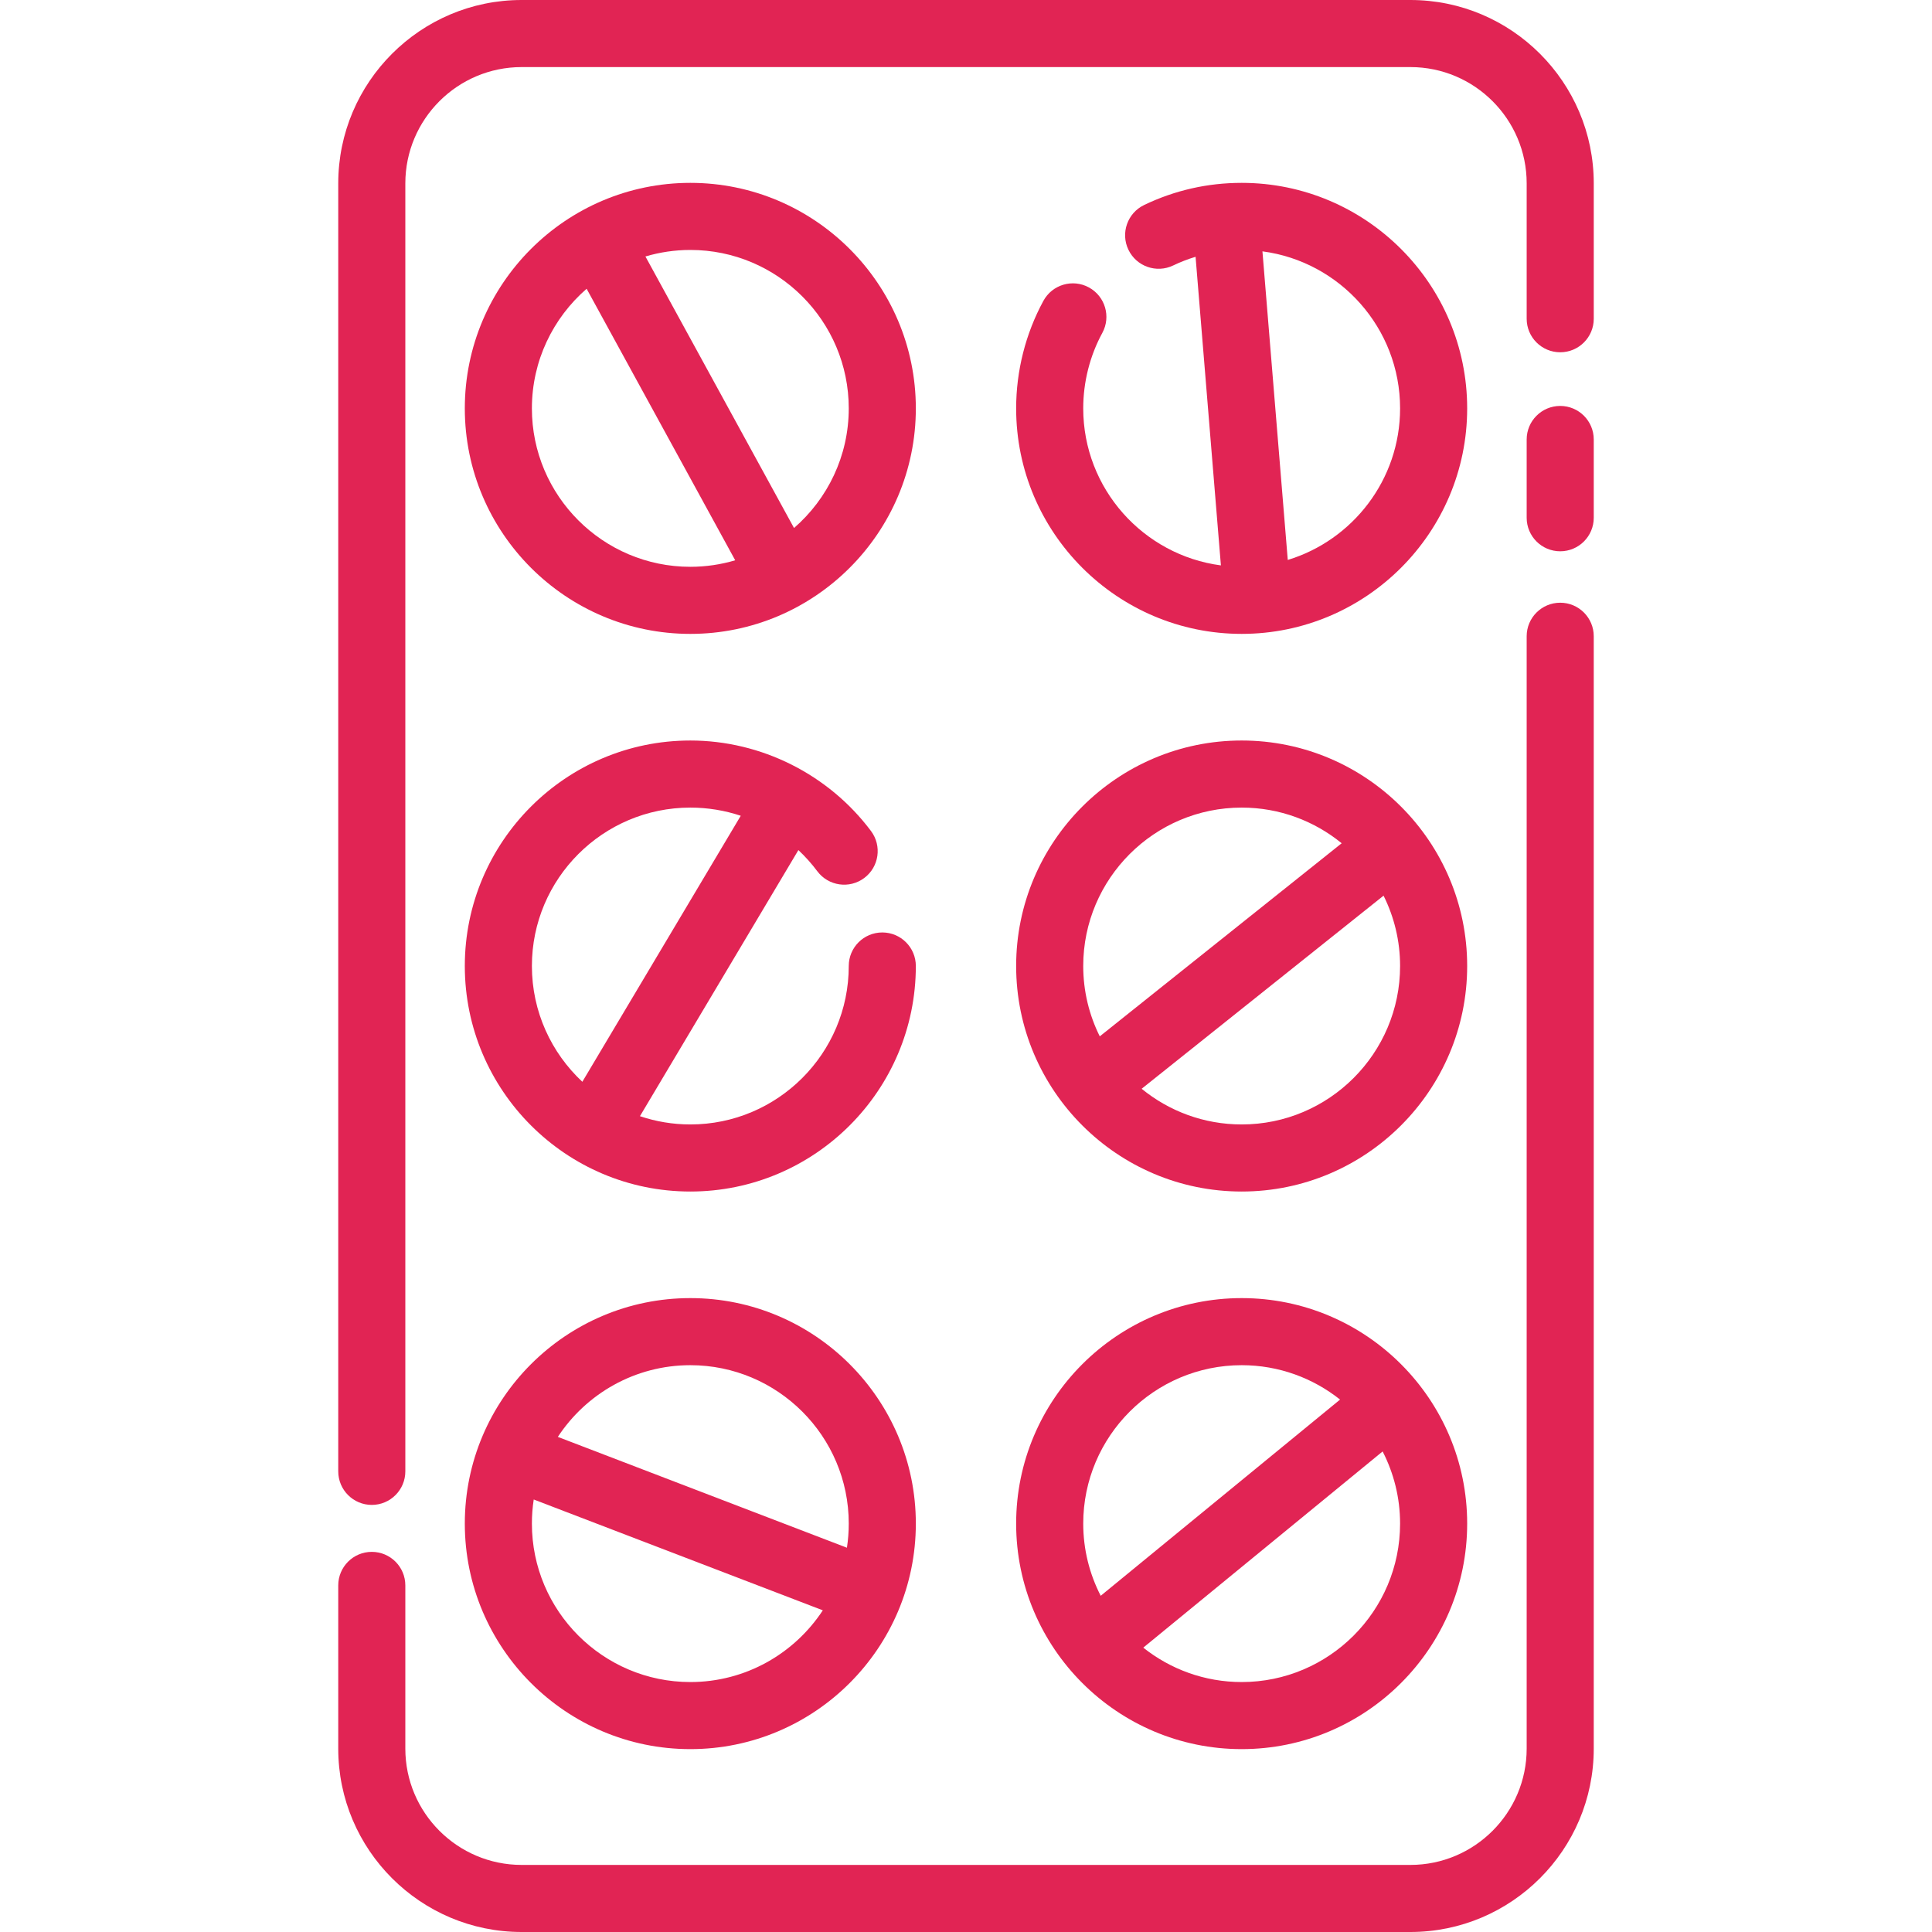 <svg width="512" height="512" viewBox="0 0 512 512" fill="none" xmlns="http://www.w3.org/2000/svg">
<path d="M373.765 0H138.236C111.439 0 89.639 21.8 89.639 48.597V389.926C89.639 394.835 93.619 398.815 98.528 398.815C103.437 398.815 107.417 394.835 107.417 389.926V48.597C107.418 31.603 121.243 17.777 138.237 17.777H373.765C390.758 17.777 404.585 31.602 404.585 48.597V84.467C404.585 89.376 408.565 93.356 413.474 93.356C418.383 93.356 422.363 89.376 422.363 84.467V48.597C422.361 21.8 400.561 0 373.765 0Z" fill="#E12454"/>
<path d="M413.473 107.578C408.564 107.578 404.584 111.558 404.584 116.467V137.208C404.584 142.117 408.564 146.097 413.473 146.097C418.382 146.097 422.362 142.117 422.362 137.208V116.467C422.361 111.558 418.383 107.578 413.473 107.578Z" fill="#E12454"/>
<path d="M413.473 159.726C408.564 159.726 404.584 163.706 404.584 168.615V463.403C404.584 480.397 390.758 494.223 373.764 494.223H138.236C121.243 494.223 107.416 480.398 107.416 463.403V420.148C107.416 415.239 103.436 411.259 98.527 411.259C93.618 411.259 89.638 415.239 89.638 420.148V463.403C89.638 490.2 111.438 512 138.235 512H373.763C400.559 512 422.36 490.2 422.36 463.403V168.615C422.361 163.706 418.383 159.726 413.473 159.726Z" fill="#E12454"/>
<path d="M329.059 48.461C320.009 48.461 311.311 50.435 303.207 54.328C298.783 56.453 296.917 61.764 299.043 66.189C301.168 70.613 306.478 72.478 310.904 70.353C312.835 69.426 314.817 68.666 316.839 68.051L323.552 149.836C302.993 147.13 287.067 129.51 287.067 108.229C287.067 101.235 288.818 94.316 292.129 88.219C294.473 83.906 292.876 78.51 288.562 76.167C284.247 73.823 278.852 75.422 276.509 79.734C271.786 88.427 269.29 98.281 269.29 108.229C269.29 141.18 296.102 167.986 329.059 167.986C362.01 167.986 388.816 141.179 388.816 108.229C388.816 75.273 362.009 48.461 329.059 48.461ZM341.272 148.391L334.56 66.611C355.116 69.316 371.038 86.942 371.038 108.23C371.038 127.13 358.481 143.148 341.272 148.391Z" fill="#E12454"/>
<path d="M182.949 48.461C149.993 48.461 123.18 75.273 123.18 108.23C123.18 141.181 149.992 167.987 182.949 167.987C215.9 167.987 242.706 141.18 242.706 108.23C242.706 75.273 215.9 48.461 182.949 48.461ZM182.948 150.209C159.794 150.209 140.957 131.378 140.957 108.23C140.958 95.582 146.588 84.231 155.462 76.526L194.839 148.483C191.067 149.6 187.079 150.209 182.948 150.209ZM210.424 139.929L171.045 67.968C174.822 66.849 178.815 66.239 182.949 66.239C206.097 66.239 224.928 85.076 224.928 108.23C224.929 120.877 219.299 132.226 210.424 139.929Z" fill="#E12454"/>
<path d="M329.059 196.242C296.103 196.242 269.29 223.049 269.29 255.999C269.29 288.955 296.102 315.768 329.059 315.768C362.01 315.768 388.816 288.956 388.816 255.999C388.816 223.048 362.009 196.242 329.059 196.242ZM287.067 255.998C287.068 232.853 305.906 214.02 329.059 214.02C339.101 214.02 348.327 217.568 355.559 223.471L291.45 274.646C288.65 269.023 287.067 262.694 287.067 255.998ZM329.059 297.99C319.013 297.99 309.783 294.44 302.549 288.535L366.658 237.36C369.456 242.98 371.038 249.308 371.038 256.001C371.038 279.153 352.207 297.99 329.059 297.99Z" fill="#E12454"/>
<path d="M233.817 247.11C228.908 247.11 224.928 251.09 224.928 255.999C224.928 279.153 206.097 297.99 182.949 297.99C178.279 297.99 173.79 297.212 169.59 295.799L211.581 225.283C213.39 226.979 215.068 228.848 216.592 230.885C219.532 234.816 225.104 235.62 229.034 232.679C232.965 229.739 233.769 224.168 230.828 220.237C219.59 205.212 201.691 196.243 182.949 196.243C149.993 196.243 123.18 223.05 123.18 256C123.18 288.955 149.992 315.768 182.949 315.768C215.9 315.768 242.706 288.956 242.706 255.999C242.706 251.09 238.727 247.11 233.817 247.11ZM140.958 255.999C140.958 232.852 159.795 214.02 182.949 214.02C187.58 214.02 192.073 214.775 196.308 216.185L154.326 286.683C146.11 279.014 140.958 268.098 140.958 255.999Z" fill="#E12454"/>
<path d="M329.059 344.011C296.103 344.011 269.29 370.818 269.29 403.768C269.29 436.724 296.102 463.537 329.059 463.537C362.01 463.537 388.816 436.725 388.816 403.768C388.816 370.817 362.009 344.011 329.059 344.011ZM287.068 403.767C287.068 380.62 305.905 361.789 329.059 361.789C338.906 361.789 347.964 365.206 355.132 370.903L291.7 422.9C288.746 417.158 287.068 410.656 287.068 403.767ZM329.059 445.759C319.21 445.759 310.148 442.342 302.979 436.643L366.41 384.647C369.361 390.387 371.037 396.884 371.037 403.77C371.038 426.922 352.207 445.759 329.059 445.759Z" fill="#E12454"/>
<path d="M182.949 344.011C149.993 344.011 123.18 370.818 123.18 403.768C123.18 436.724 149.992 463.537 182.949 463.537C215.9 463.537 242.706 436.725 242.706 403.768C242.706 370.817 215.9 344.011 182.949 344.011ZM182.949 445.759C159.795 445.759 140.958 426.922 140.958 403.768C140.958 401.597 141.124 399.465 141.443 397.382L218.056 426.752C210.548 438.188 197.62 445.759 182.949 445.759ZM224.443 410.161L147.833 380.792C155.343 369.358 168.275 361.789 182.95 361.789C206.098 361.789 224.929 380.62 224.929 403.768C224.929 405.941 224.763 408.076 224.443 410.161Z" fill="#E12454"/>
</svg>
